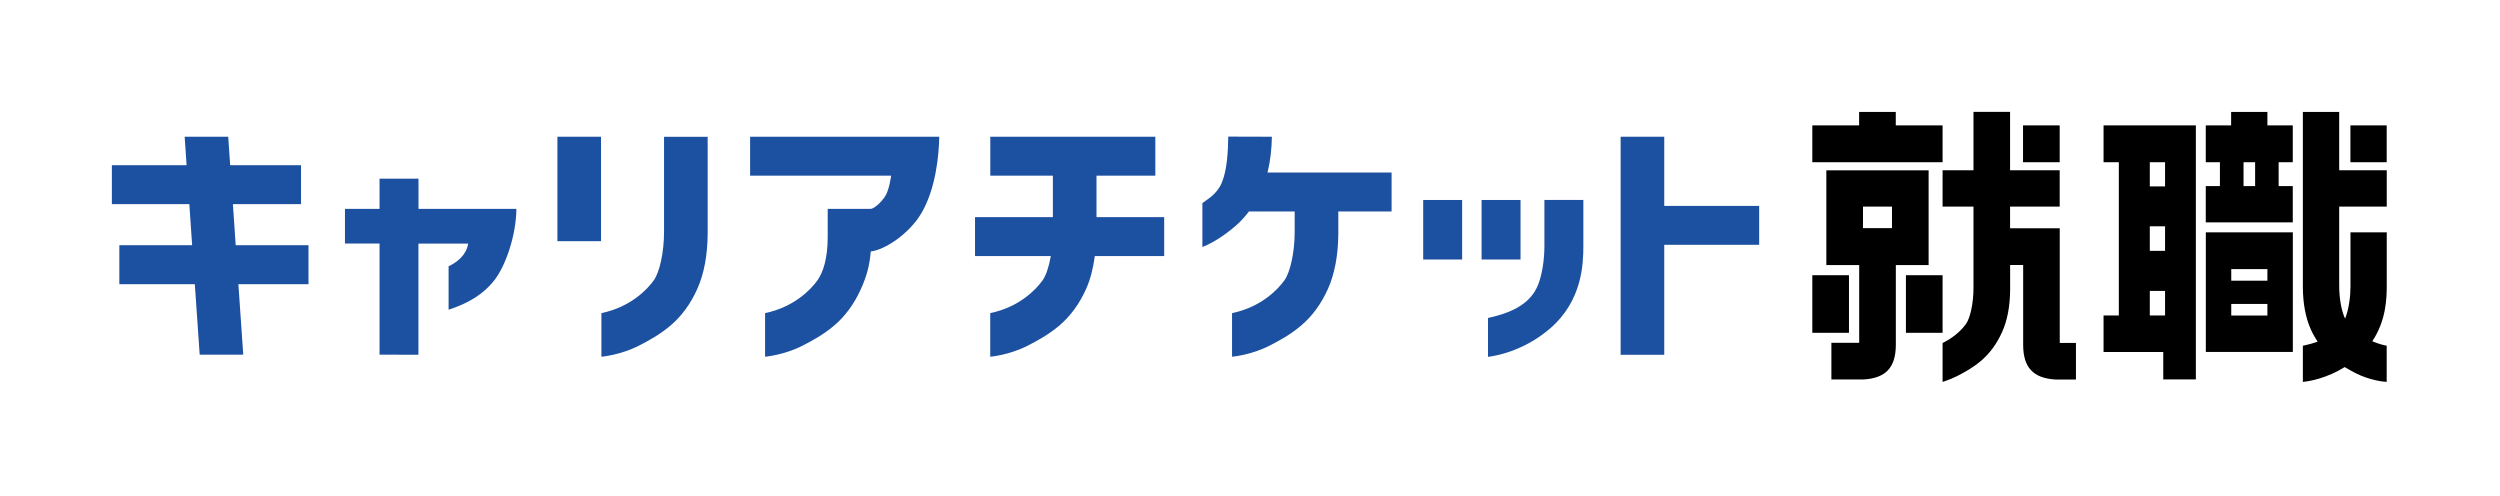 <svg width="514" height="102" viewBox="0 0 514 102" fill="none" xmlns="http://www.w3.org/2000/svg">
<path d="M86.043 36.735H78.034V42.937H70.923V50.074H78.034V72.92H78.022L86.03 72.933V50.087H96.255C95.871 52.432 94.064 53.867 92.232 54.751V63.682C96.255 62.349 99.33 60.568 101.662 57.583C103.892 54.725 106.108 48.575 106.173 42.937H86.043V36.735Z" fill="#1C50A0"/>
<path d="M123.573 28.111H114.604V49.587H123.573V28.111Z" fill="#1C50A0"/>
<path d="M136.527 47.653C136.527 51.971 135.592 56.02 134.4 57.66C133.119 59.441 129.71 63.118 123.662 64.374H123.649V73.344C123.649 73.344 127.545 73.023 131.389 71.05C133.362 70.038 135.604 68.833 137.834 66.95C140.127 65.015 141.985 62.478 143.369 59.39C144.74 56.315 145.458 52.535 145.496 48.14V28.125H136.527V47.653Z" fill="#1C50A0"/>
<path d="M47.884 41.975H61.889V33.967H47.32L46.923 28.111H37.966L38.363 33.967H23V41.975H38.927L39.504 50.419H24.538V58.428H40.055L41.054 72.92H50.011L49.011 58.428H63.426V50.419H48.46L47.884 41.975Z" fill="#1C50A0"/>
<path d="M154.223 36.12H183.219C183.219 36.12 182.835 39.195 181.887 40.515C180.465 42.501 179.222 42.936 179.145 42.936H179.132L170.175 42.949V48.792C170.175 53.11 169.24 56.019 168.048 57.659C166.767 59.44 163.359 63.118 157.311 64.373H157.298V73.343C157.298 73.343 161.193 73.022 165.037 71.049C167.01 70.037 169.253 68.832 171.482 66.949C173.776 65.014 175.634 62.477 177.018 59.389C178.12 56.929 178.786 54.725 179.029 51.701C181.9 51.38 187.025 48.062 189.549 43.641C192.343 38.734 193.034 32.199 193.111 28.111H154.223V36.12Z" fill="#1C50A0"/>
<path d="M225.439 36.12H237.535V28.111H203.605V36.12H216.47V44.641H200.466V52.649H216.047C215.663 54.866 215.047 56.685 214.343 57.659C213.061 59.44 209.653 63.118 203.605 64.373H203.592V73.343C203.592 73.343 207.488 73.022 211.332 71.049C213.305 70.037 215.547 68.832 217.777 66.949C220.07 65.014 221.928 62.477 223.312 59.389C224.183 57.428 224.76 55.16 225.093 52.649H239.355V44.641H225.439V36.12Z" fill="#1C50A0"/>
<path d="M342.17 42.334V28.111H333.2V72.945H342.17V50.33H361.684V42.334H342.17Z" fill="#1C50A0"/>
<path d="M300.616 41.117H292.607V53.354H300.616V41.117Z" fill="#1C50A0"/>
<path d="M312.622 41.117H304.613V53.354H312.622V41.117Z" fill="#1C50A0"/>
<path d="M317.529 50.663C317.529 52.816 317.196 57.16 315.594 59.838C313.633 63.131 309.7 64.553 305.945 65.373H305.933V73.369C307.368 73.202 313.198 72.241 318.644 67.577C325.447 61.76 325.512 53.995 325.537 50.676V41.105H317.529V50.663Z" fill="#1C50A0"/>
<path d="M260.69 35.082C261.189 32.968 261.458 30.623 261.497 28.112L252.528 28.086C252.489 31.187 252.284 34.967 251.208 37.542C250.157 40.079 248.004 41.092 247.21 41.758V50.791C247.21 50.791 247.325 50.74 247.389 50.714C249.439 49.869 251.605 48.498 253.834 46.614C254.86 45.756 255.821 44.743 256.692 43.59L256.782 43.475H266.187V47.652C266.187 51.97 265.251 56.019 264.06 57.659C262.778 59.44 259.37 63.118 253.322 64.374H253.309V73.343C253.309 73.343 257.204 73.023 261.048 71.049C263.022 70.037 265.264 68.833 267.494 66.949C269.787 65.014 271.645 62.477 273.029 59.389C274.4 56.314 275.118 52.534 275.156 48.139V43.475H286.111V35.467H260.6L260.69 35.082Z" fill="#1C50A0"/>
<path d="M399.394 25.78H389.771V23.013H382.237V25.78H372.614V33.353H399.394V25.78Z" fill="black"/>
<path d="M396.524 54.495V35.019H375.497V54.495H382.25V70.486H376.535V78.02H383.121C387.734 77.751 389.784 75.547 389.784 70.858V54.495H396.537H396.524ZM383.031 42.476H388.99V46.909H383.031V42.476Z" fill="black"/>
<path d="M380.149 56.584H372.614V68.424H380.149V56.584Z" fill="black"/>
<path d="M399.394 56.584H391.859V68.424H399.394V56.584Z" fill="black"/>
<path d="M423.458 46.935H413.271V42.476H423.471V35.006H413.271V23H405.75V35.006H399.395V42.476H405.75V59.211C405.75 62.273 405.096 65.387 404.187 66.63C403.687 67.334 402.226 69.103 399.587 70.422L399.395 70.512V78.52L399.856 78.367C400.766 78.059 401.598 77.713 402.342 77.342C403.918 76.534 405.596 75.625 407.313 74.177C409.107 72.639 410.555 70.666 411.619 68.295C412.708 65.899 413.259 62.965 413.284 59.582V54.483H415.962V70.871C415.962 75.548 418.012 77.764 422.638 78.034H426.815V70.512H423.484V46.948H423.458V46.935Z" fill="black"/>
<path d="M423.47 25.78H415.936V33.353H423.47V25.78Z" fill="black"/>
<path d="M432.491 33.353H435.631V64.861H432.491V72.37H444.766V78.008H451.468V25.78H432.491V33.353ZM441.999 33.353H445.138V38.325H441.999V33.353ZM441.999 46.525H445.138V51.574H441.999V46.525ZM441.999 59.813H445.138V64.861H441.999V59.813Z" fill="black"/>
<path d="M490.704 25.78H483.246V33.353H490.704V25.78Z" fill="black"/>
<path d="M480.926 23.013H473.469V59.095C473.494 62.465 474.045 65.374 475.109 67.732C475.519 68.641 475.993 69.474 476.506 70.256C475.545 70.589 474.584 70.845 473.738 71.025L473.469 71.089V78.52L473.853 78.469C474.968 78.341 478.376 77.764 482.067 75.471C482.848 75.945 483.604 76.342 484.309 76.714C487.243 78.226 490.203 78.482 490.331 78.482L490.703 78.508V71.076L490.434 71.025C489.434 70.82 488.55 70.499 487.743 70.153C490.639 65.835 490.69 61.21 490.716 58.954V47.768H483.258V58.942C483.258 60.851 482.951 63.542 482.156 65.515C481.503 64.182 480.939 61.658 480.939 58.724V42.476H490.716V35.006H480.939V23H480.926V23.013Z" fill="black"/>
<path d="M466.191 23.013H458.721V25.78H453.506V33.353H456.414V38.261H453.506V45.718H471.393V38.261H468.485V33.353H471.393V25.78H466.178V23.013H466.191ZM463.654 38.261H461.271V33.353H463.654V38.261Z" fill="black"/>
<path d="M453.519 72.358H471.406V47.769H453.519V72.358ZM458.746 55.328H466.178V57.712H458.746V55.328ZM458.746 62.491H466.178V64.874H458.746V62.491Z" fill="black"/>
</svg>

